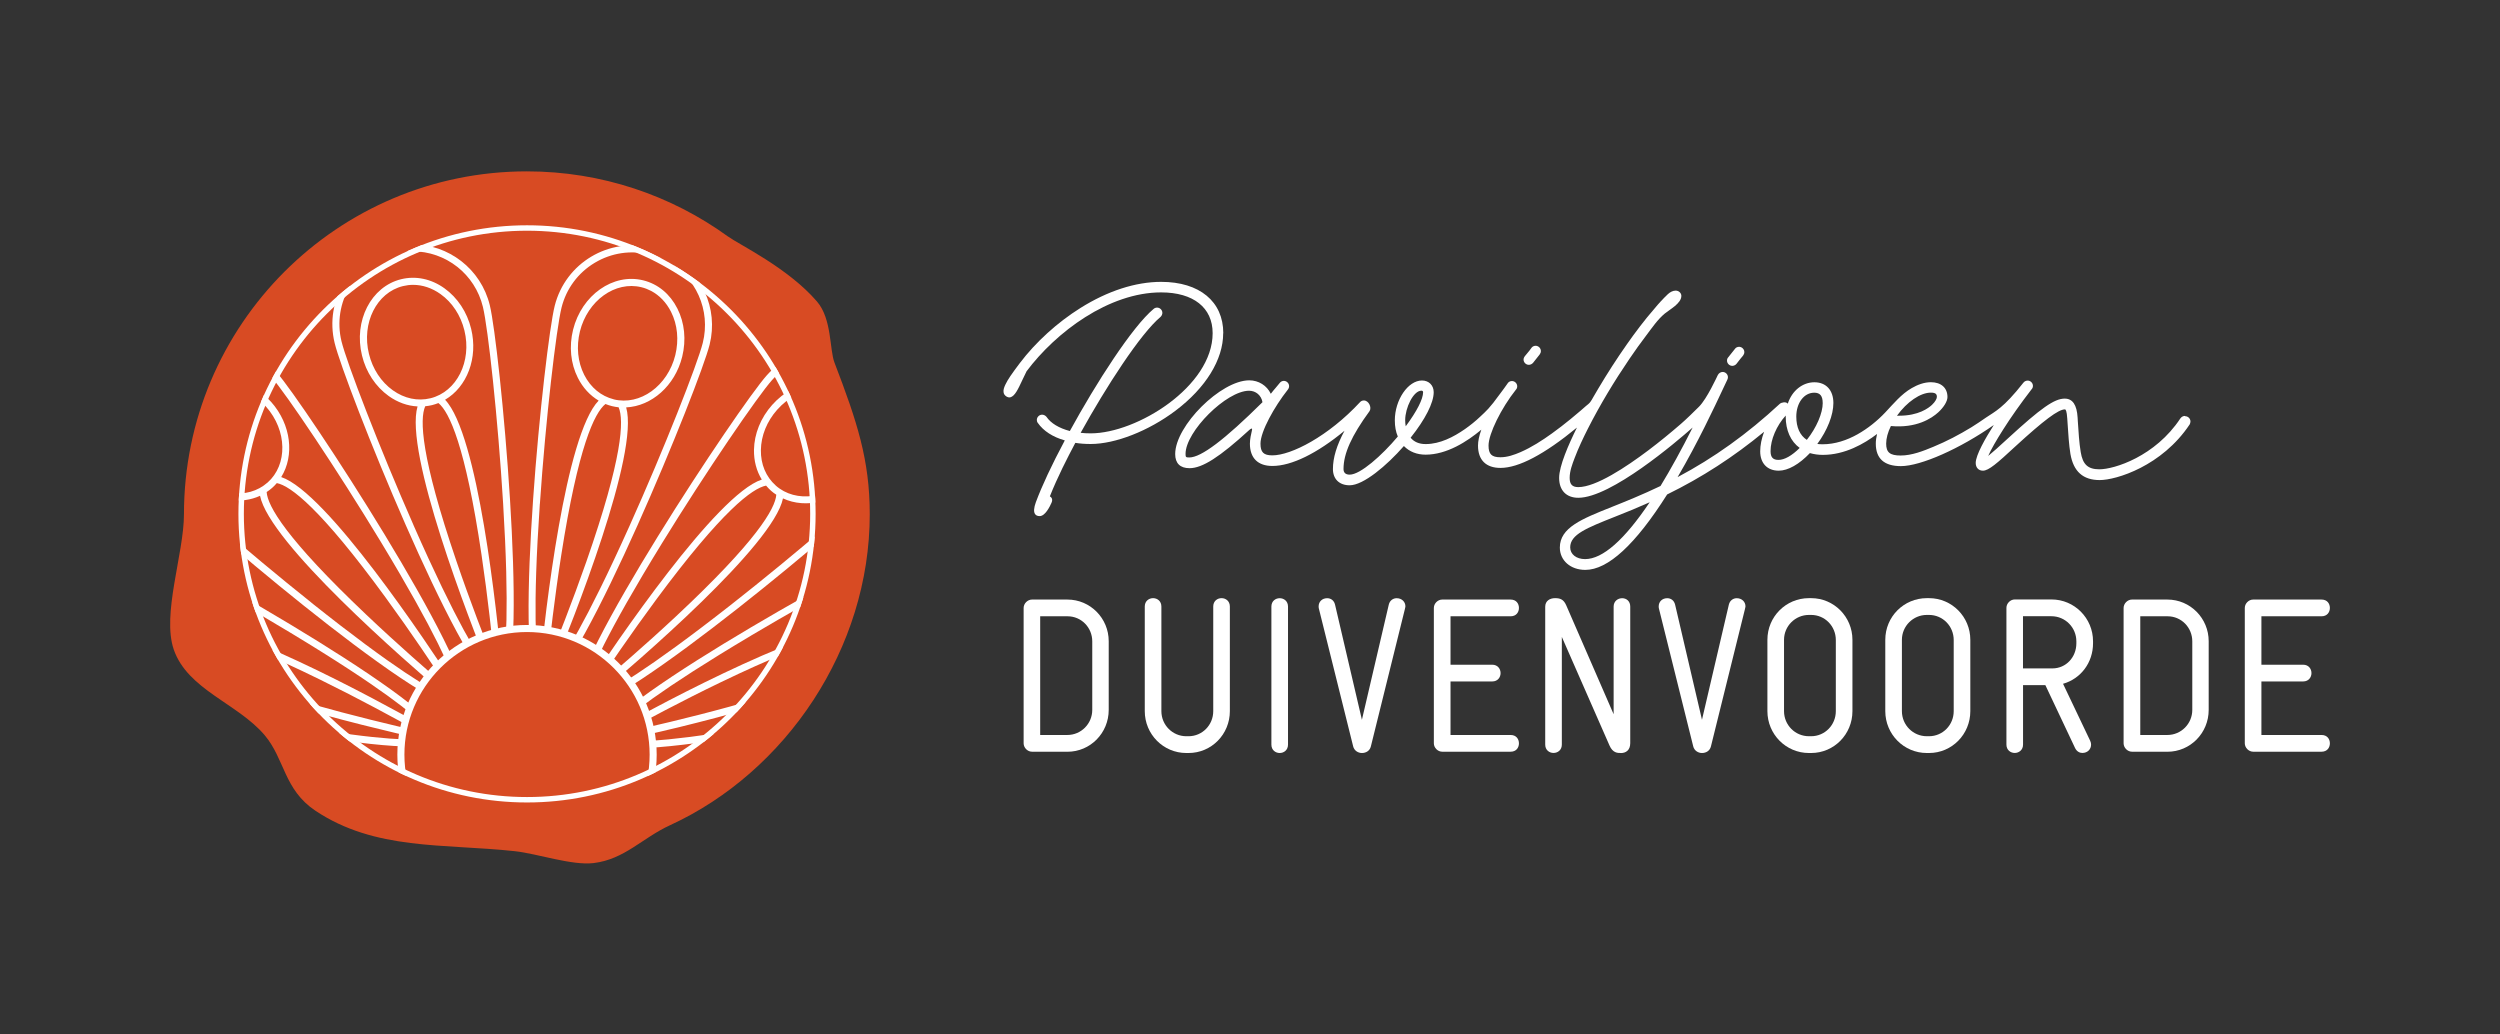 <?xml version="1.0" encoding="UTF-8"?> <svg xmlns="http://www.w3.org/2000/svg" xmlns:xlink="http://www.w3.org/1999/xlink" id="Laag_1" data-name="Laag 1" viewBox="0 0 460.42 190.43"><rect x="0" y="0" width="460.42" height="190.43" fill="#333333" stroke="none"/><defs><style> .cls-1 { fill: none; } .cls-2 { fill: #fff; } .cls-3 { fill: #d84b23; } .cls-4 { clip-path: url(#clippath); } </style><clipPath id="clippath"><circle class="cls-1" cx="97.06" cy="94.64" r="53.15"></circle></clipPath></defs><g><path class="cls-2" d="M201.16,118.12c0-2.55-2.01-4.62-4.55-4.62h-5.04v21.86h5c2.54,0,4.59-2.07,4.59-4.62v-12.61ZM196.58,138.44h-6.53c-.81,0-1.53-.73-1.53-1.54v-24.94c0-.81.73-1.54,1.53-1.54h6.53c4.23,0,7.61,3.45,7.61,7.67v12.65c0,4.26-3.38,7.71-7.61,7.71"></path><path class="cls-2" d="M218.89,138.68h-.41c-4.23,0-7.65-3.45-7.65-7.71v-19.27c0-1.01.77-1.54,1.53-1.54s1.53.53,1.53,1.54v19.27c0,2.56,2.06,4.62,4.59,4.62h.41c2.54,0,4.55-2.07,4.55-4.62v-19.27c0-1.01.76-1.54,1.53-1.54s1.53.53,1.53,1.54v19.27c0,4.26-3.38,7.71-7.61,7.71"></path><path class="cls-2" d="M235.68,138.68c-.76,0-1.53-.53-1.53-1.54v-25.43c0-1.01.76-1.54,1.53-1.54s1.53.53,1.53,1.54v25.43c0,1.01-.77,1.54-1.53,1.54"></path><path class="cls-2" d="M258.76,112.07l-6.29,25.39c-.2.81-.88,1.22-1.65,1.22-.68,0-1.41-.41-1.61-1.22l-6.32-25.39c-.04-.16-.04-.28-.04-.4,0-.85.64-1.5,1.57-1.5.65,0,1.25.37,1.45,1.18l4.95,21.21,4.95-21.21c.2-.81.84-1.18,1.45-1.18.93,0,1.61.65,1.61,1.5,0,.12-.04.24-.08.4"></path><path class="cls-2" d="M278.21,138.44h-12.61c-.81,0-1.53-.73-1.53-1.54v-24.94c0-.81.72-1.54,1.53-1.54h12.61c1.05,0,1.53.77,1.53,1.54s-.48,1.54-1.53,1.54h-11.07v8.92h7.69c1,0,1.53.77,1.53,1.54s-.52,1.54-1.53,1.54h-7.69v9.86h11.07c1.05,0,1.53.77,1.53,1.54s-.48,1.54-1.53,1.54"></path><path class="cls-2" d="M298.51,138.68c-.6,0-1.49,0-2.09-1.38l-8.78-20v19.83c0,1.01-.76,1.54-1.53,1.54s-1.53-.53-1.53-1.54v-25.39c0-1.1.89-1.58,1.81-1.58s1.57.21,2.05,1.3l8.74,20.08v-19.83c0-1.01.8-1.54,1.57-1.54s1.49.53,1.49,1.54v25.15c0,1.34-.84,1.83-1.73,1.83"></path><path class="cls-2" d="M321.39,112.07l-6.29,25.39c-.2.81-.88,1.22-1.65,1.22-.68,0-1.41-.41-1.61-1.22l-6.32-25.39c-.04-.16-.04-.28-.04-.4,0-.85.64-1.5,1.57-1.5.64,0,1.25.37,1.45,1.18l4.95,21.21,4.95-21.21c.2-.81.85-1.18,1.45-1.18.93,0,1.61.65,1.61,1.5,0,.12-.04.24-.08.4"></path><path class="cls-2" d="M338.1,117.87c0-2.55-2.01-4.62-4.55-4.62h-.4c-2.54,0-4.59,2.07-4.59,4.58v13.14c0,2.56,2.05,4.62,4.59,4.62h.4c2.54,0,4.55-2.07,4.55-4.62v-13.1ZM333.55,138.68h-.4c-4.23,0-7.65-3.45-7.65-7.71v-13.14c0-4.26,3.42-7.67,7.65-7.67h.4c4.23,0,7.61,3.45,7.61,7.67v13.14c0,4.26-3.38,7.71-7.61,7.71"></path><path class="cls-2" d="M359.81,117.87c0-2.55-2.01-4.62-4.55-4.62h-.4c-2.54,0-4.59,2.07-4.59,4.58v13.14c0,2.56,2.05,4.62,4.59,4.62h.4c2.54,0,4.55-2.07,4.55-4.62v-13.1ZM355.26,138.68h-.4c-4.23,0-7.65-3.45-7.65-7.71v-13.14c0-4.26,3.42-7.67,7.65-7.67h.4c4.23,0,7.61,3.45,7.61,7.67v13.14c0,4.26-3.38,7.71-7.61,7.71"></path><path class="cls-2" d="M382.4,118.11c0-2.55-2.05-4.62-4.59-4.62h-5.24v9.61h5.4c2.54,0,4.43-2.07,4.43-4.62v-.37ZM379.95,125.94l5,10.5c.12.25.16.49.16.69,0,.85-.64,1.54-1.61,1.54-.48,0-1.01-.25-1.33-.89l-5.48-11.6h-4.11v10.95c0,1.01-.77,1.54-1.53,1.54s-1.53-.53-1.53-1.54v-25.19c0-.81.72-1.54,1.53-1.54h6.77c4.23,0,7.65,3.45,7.65,7.7v.37c0,3.57-2.25,6.53-5.52,7.46"></path><path class="cls-2" d="M403.75,118.12c0-2.55-2.01-4.62-4.55-4.62h-5.03v21.86h4.99c2.54,0,4.59-2.07,4.59-4.62v-12.61ZM399.16,138.44h-6.53c-.8,0-1.53-.73-1.53-1.54v-24.94c0-.81.73-1.54,1.53-1.54h6.53c4.23,0,7.61,3.45,7.61,7.67v12.65c0,4.26-3.38,7.71-7.61,7.71"></path><path class="cls-2" d="M427.56,138.44h-12.61c-.8,0-1.53-.73-1.53-1.54v-24.94c0-.81.72-1.54,1.53-1.54h12.61c1.05,0,1.53.77,1.53,1.54s-.49,1.54-1.53,1.54h-11.08v8.92h7.69c1.01,0,1.53.77,1.53,1.54s-.52,1.54-1.53,1.54h-7.69v9.86h11.08c1.05,0,1.53.77,1.53,1.54s-.49,1.54-1.53,1.54"></path></g><g><path class="cls-3" d="M134.02,43.52c2.17,1.57,11.11,5.81,16.45,12.02,2.75,3.2,2.29,8.82,3.21,11.23,4.16,10.85,6.5,17.91,6.5,27.94,0,24.72-15.43,47.45-36.76,57.26-5.16,2.37-8.37,6.28-14.08,6.98-3.99.49-10.38-1.74-14.54-2.19-13.19-1.42-25.69-.1-36.71-7.45-5.81-3.88-5.64-9.52-9.34-13.9-4.94-5.85-14.18-8.38-16.74-15.76-2.25-6.49,1.87-17.69,1.87-24.94,0-34.88,28.27-63.15,63.15-63.15,13.81,0,26.59,4.44,36.99,11.96"></path><g class="cls-4"><g><g id="_Radiale_herhaling_" data-name="&amp;lt;Radiale herhaling&amp;gt;"><path class="cls-2" d="M81,135.43c-1.99-7.05-51.66-34.81-58.95-37.61-6.46-2.48-13.6-.09-17.36,5.36-.65.94-1.2,1.98-1.63,3.1-2.91,7.58.88,16.09,8.46,19,7.29,2.8,62.79,15.37,68.98,11.46.18.04.31.07.38.08l.13-.64.33-.56c-.06-.04-.18-.1-.34-.19ZM29.92,116.57c-.85,2.24-2.68,3.97-5.14,4.85-2.5.9-5.34.84-8.01-.18-5.48-2.09-8.5-7.58-6.72-12.24.23-.59.52-1.15.87-1.66.99-1.43,2.45-2.54,4.26-3.19,2.5-.9,5.34-.84,8.01.18,5.48,2.09,8.49,7.58,6.72,12.24ZM30.58,118.19c.21-.37.39-.76.55-1.16.15-.39.26-.78.35-1.18,2.47-.73,9.26.37,27.5,9.33,7.13,3.5,13.9,7.19,17.92,9.43-4.5-1.02-11.99-2.81-19.63-4.97-19.55-5.53-25.33-9.26-26.68-11.45ZM47.39,132.39c-15.42-2.95-31.7-6.9-35.41-8.32-3.34-1.28-5.99-3.79-7.44-7.06-1.46-3.27-1.55-6.91-.27-10.26.38-1,.88-1.95,1.49-2.83,3.52-5.1,10.03-7.11,15.83-4.89,3.71,1.42,18.46,9.38,31.89,17.49,16.75,10.11,22.83,15.14,25.04,17.49-9.25-5.2-38.17-20.95-46.83-19.54.35-4.64-2.84-9.4-8.03-11.37-2.96-1.13-6.13-1.19-8.92-.19-2.82,1.02-4.92,3.01-5.91,5.61-2.03,5.33,1.33,11.58,7.48,13.92,2.96,1.13,6.13,1.2,8.92.19,1.91-.69,3.48-1.83,4.61-3.29,5.52,6.84,37.52,14.46,47.88,16.78-3.21.27-11.1-.06-30.31-3.74Z"></path></g><g id="_Radiale_herhaling_-2" data-name="&amp;lt;Radiale herhaling&amp;gt;"><path class="cls-2" d="M85.72,129.32c1.52-7.16-29.57-54.83-34.72-60.69-4.57-5.2-12-6.4-17.87-3.32-1.02.53-1.99,1.19-2.89,1.99-6.1,5.36-6.7,14.65-1.33,20.75,5.15,5.86,48.46,42.79,55.75,42.2.14.12.24.2.3.25l.41-.5.55-.35c-.04-.06-.11-.17-.21-.33ZM49.26,88.88c-1.8,1.59-4.21,2.27-6.8,1.91-2.63-.36-5.12-1.74-7.01-3.88-3.88-4.39-4-10.66-.26-13.97.48-.42.99-.78,1.55-1.07,1.54-.81,3.35-1.11,5.26-.84,2.63.36,5.12,1.74,7.01,3.88,3.88,4.39,4,10.66.26,13.97ZM49.1,90.62c.36-.23.7-.49,1.02-.77.31-.27.59-.57.86-.88,2.52.5,8.03,4.63,20.01,21.04,4.69,6.42,8.96,12.82,11.49,16.68-3.5-3-9.31-8.06-15.07-13.53-14.74-13.98-18.13-19.97-18.3-22.54ZM57.38,111.01c-12.28-9.78-24.86-20.84-27.49-23.82-2.36-2.69-3.54-6.14-3.31-9.71.23-3.57,1.84-6.84,4.53-9.21.81-.71,1.69-1.32,2.63-1.81,5.49-2.88,12.19-1.64,16.29,3.03,2.63,2.99,11.98,16.88,20.11,30.31,10.13,16.74,13.18,24.02,14.04,27.12-5.77-8.91-24.06-36.29-32.39-39.06,2.46-3.95,1.85-9.64-1.82-13.8-2.1-2.38-4.87-3.91-7.81-4.31-2.97-.41-5.76.38-7.84,2.22-4.27,3.78-4.21,10.87.15,15.8,2.1,2.38,4.87,3.91,7.81,4.31,2.01.28,3.93,0,5.61-.77,1.71,8.62,26.5,30.24,34.6,37.11-2.97-1.25-9.8-5.21-25.1-17.39Z"></path></g><g id="_Radiale_herhaling_-3" data-name="&amp;lt;Radiale herhaling&amp;gt;"><path class="cls-2" d="M92.75,126.1c4.67-5.64-.7-62.29-2.54-69.87-1.63-6.73-7.65-11.24-14.28-11.24-1.15,0-2.31.14-3.48.42-7.89,1.91-12.74,9.86-10.82,17.76,1.84,7.59,23.02,60.41,29.75,63.28.07.17.12.29.15.36l.6-.25.65-.05c0-.07-.02-.2-.03-.39ZM79.26,73.35c-2.33.57-4.78.05-6.91-1.47-2.16-1.54-3.72-3.92-4.4-6.7-1.4-5.69,1.41-11.3,6.26-12.49.62-.15,1.24-.23,1.87-.23,1.74,0,3.48.58,5.05,1.7,2.16,1.54,3.72,3.92,4.4,6.7,1.4,5.69-1.41,11.3-6.26,12.49ZM78.3,74.82c.42-.04.85-.11,1.27-.21.4-.1.79-.23,1.17-.38,2,1.62,4.96,7.83,7.94,27.93,1.17,7.86,1.98,15.52,2.42,20.11-1.71-4.28-4.5-11.46-7.06-18.98-6.55-19.23-6.77-26.11-5.73-28.46ZM76.16,96.72c-6.33-14.37-12.33-30-13.27-33.87-.84-3.48-.28-7.08,1.58-10.14,1.86-3.06,4.81-5.21,8.29-6.05,1.04-.25,2.11-.38,3.17-.38,6.2,0,11.55,4.21,13.01,10.25.94,3.87,2.77,20.52,3.72,36.19,1.19,19.53.51,27.39-.17,30.54-.97-10.57-4.44-43.31-10.52-49.64,4.02-2.35,6.12-7.67,4.8-13.07-.75-3.08-2.5-5.72-4.91-7.45-2.44-1.75-5.28-2.34-7.98-1.68-5.54,1.36-8.78,7.67-7.21,14.06.75,3.08,2.5,5.72,4.91,7.45,1.65,1.18,3.48,1.83,5.32,1.92-2.49,8.43,9.41,39.1,13.39,48.93-2.05-2.49-6.25-9.17-14.14-27.07Z"></path></g><g id="_Radiale_herhaling_-4" data-name="&amp;lt;Radiale herhaling&amp;gt;"><path class="cls-2" d="M100.46,126.52c6.76-2.82,28.33-55.48,30.23-63.05,1.68-6.72-1.55-13.51-7.42-16.59-1.02-.53-2.11-.96-3.27-1.25-7.88-1.97-15.86,2.81-17.84,10.69-1.9,7.57-7.69,64.18-3.06,69.86-.02.18-.03.31-.03.38l.65.06.6.26c.03-.07.08-.19.15-.36ZM113.03,73.54c-2.33-.58-4.26-2.18-5.44-4.51-1.2-2.37-1.47-5.2-.79-7.98,1.41-5.69,6.5-9.35,11.34-8.15.62.15,1.2.38,1.76.67,1.54.81,2.81,2.13,3.68,3.85,1.2,2.37,1.47,5.2.79,7.98-1.41,5.69-6.5,9.35-11.34,8.15ZM111.5,74.4c.4.16.8.3,1.22.4.4.1.81.16,1.21.21,1.02,2.36.75,9.24-5.94,28.42-2.62,7.5-5.46,14.66-7.2,18.93.47-4.59,1.34-12.24,2.57-20.09,3.13-20.07,6.14-26.27,8.15-27.87ZM99.43,92.8c1.07-15.66,3.03-32.3,3.99-36.16.87-3.47,3.04-6.4,6.11-8.24,3.07-1.84,6.68-2.38,10.15-1.51,1.04.26,2.04.64,2.99,1.14,5.49,2.88,8.27,9.1,6.76,15.12-.97,3.86-7.08,19.45-13.52,33.77-8.02,17.84-12.28,24.49-14.34,26.96,4.05-9.81,16.2-40.41,13.75-48.85,4.65-.22,8.99-3.95,10.32-9.34.76-3.08.45-6.23-.89-8.87-1.35-2.68-3.58-4.52-6.29-5.19-5.54-1.37-11.33,2.71-12.92,9.1-.76,3.08-.45,6.23.89,8.87.91,1.81,2.23,3.23,3.82,4.18-6.13,6.31-9.83,38.99-10.89,49.55-.66-3.16-1.28-11.02.06-30.54Z"></path></g><g id="_Radiale_herhaling_-5" data-name="&amp;lt;Radiale herhaling&amp;gt;"><path class="cls-2" d="M107.1,130.48c7.29.64,50.87-35.96,56.06-41.78,4.61-5.16,4.91-12.68,1.14-18.14-.65-.94-1.43-1.83-2.32-2.62-6.06-5.41-15.35-4.88-20.76,1.18-5.2,5.82-36.64,53.26-35.17,60.43-.1.15-.17.26-.21.32l.55.35.41.5c.05-.04.16-.13.3-.25ZM142.85,89.4c-1.79-1.59-2.76-3.91-2.72-6.52.04-2.65,1.11-5.29,3.01-7.43,3.89-4.38,10.1-5.26,13.83-1.94.48.42.89.89,1.25,1.41.99,1.43,1.5,3.19,1.47,5.12-.04,2.65-1.11,5.29-3.01,7.43-3.89,4.38-10.1,5.26-13.83,1.94ZM141.1,89.45c.28.32.57.64.89.92.31.28.64.52.98.74-.19,2.56-3.63,8.53-18.47,22.4-5.81,5.43-11.65,10.44-15.18,13.41,2.55-3.84,6.88-10.21,11.61-16.6,12.1-16.32,17.64-20.4,20.17-20.89ZM121.86,100.14c8.23-13.37,17.69-27.19,20.34-30.16,2.38-2.67,5.67-4.25,9.24-4.46,3.57-.2,7.01,1,9.69,3.38.8.71,1.51,1.52,2.12,2.39,3.52,5.1,3.09,11.9-1.04,16.53-2.65,2.97-15.31,13.93-27.66,23.62-15.4,12.07-22.25,15.98-25.23,17.21,8.15-6.81,33.12-28.26,34.88-36.86,4.22,1.97,9.79.68,13.48-3.47,2.1-2.37,3.29-5.31,3.34-8.27.05-3-1.07-5.67-3.15-7.52-4.27-3.79-11.3-2.87-15.67,2.05-2.1,2.37-3.29,5.31-3.34,8.27-.03,2.03.47,3.9,1.44,5.47-8.36,2.74-26.83,29.96-32.67,38.82.89-3.1,3.99-10.35,14.24-27.01Z"></path></g><g id="_Radiale_herhaling_-6" data-name="&amp;lt;Radiale herhaling&amp;gt;"><path class="cls-2" d="M111.14,137.06c6.16,3.96,61.75-8.2,69.06-10.94,6.48-2.43,10.24-8.95,9.44-15.53-.14-1.14-.41-2.28-.83-3.4-2.85-7.6-11.33-11.46-18.93-8.61-7.31,2.74-57.19,30.13-59.23,37.16-.16.09-.27.15-.33.19l.32.56.13.64c.07-.01.2-.04.38-.08ZM161.88,117.31c-.85-2.24-.63-4.74.63-7.04,1.27-2.33,3.44-4.17,6.12-5.18,5.49-2.07,11.39.04,13.15,4.71.23.59.37,1.2.45,1.83.21,1.73-.15,3.52-1.08,5.21-1.27,2.33-3.44,4.17-6.12,5.18-5.49,2.07-11.38-.04-13.15-4.71ZM160.31,116.54c.09.42.21.83.36,1.23.15.39.32.76.52,1.11-1.36,2.18-7.17,5.87-26.77,11.25-7.66,2.11-15.17,3.83-19.67,4.82,4.04-2.21,10.83-5.85,17.99-9.3,18.3-8.82,25.1-9.87,27.57-9.12ZM138.31,117.06c13.5-8.02,28.3-15.86,32.02-17.25,3.35-1.26,6.99-1.13,10.25.35,3.26,1.48,5.75,4.14,7,7.5.38,1,.63,2.05.76,3.1.75,6.15-2.79,11.98-8.61,14.16-3.73,1.4-20.03,5.22-35.47,8.06-19.24,3.53-27.13,3.81-30.34,3.51,10.38-2.24,42.46-9.63,48.01-16.43,2.82,3.7,8.36,5.15,13.55,3.19,2.96-1.12,5.38-3.17,6.8-5.77,1.44-2.63,1.69-5.52.7-8.12-2.02-5.34-8.67-7.79-14.83-5.46-2.96,1.12-5.38,3.17-6.8,5.77-.97,1.78-1.39,3.67-1.26,5.52-8.67-1.46-37.68,14.06-46.96,19.19,2.23-2.33,8.35-7.31,25.16-17.3Z"></path></g></g><g><circle class="cls-3" cx="97.06" cy="138.98" r="23.23"></circle><path class="cls-2" d="M97.06,162.86c-13.17,0-23.88-10.71-23.88-23.88s10.71-23.88,23.88-23.88,23.88,10.71,23.88,23.88-10.71,23.88-23.88,23.88ZM97.06,116.4c-12.45,0-22.58,10.13-22.58,22.58s10.13,22.58,22.58,22.58,22.58-10.13,22.58-22.58-10.13-22.58-22.58-22.58Z"></path></g></g><path class="cls-2" d="M97.06,42.49c28.76,0,52.15,23.39,52.15,52.15s-23.39,52.15-52.15,52.15-52.15-23.39-52.15-52.15,23.39-52.15,52.15-52.15M97.06,41.49c-29.35,0-53.15,23.8-53.15,53.15s23.8,53.15,53.15,53.15,53.15-23.8,53.15-53.15-23.8-53.15-53.15-53.15h0Z"></path></g><g><path class="cls-2" d="M225.29,61.36c0-5.83-4.38-9.45-11.44-9.45-4.7,0-9.84,1.66-14.85,4.8-4.28,2.68-8.25,6.29-11.19,10.17-1.51,2.01-2.21,3.01-2.67,3.99-.25.54-.4,1-.3,1.46.05.27.24.52.51.69.24.15.51.21.72.15.83-.21,1.43-1.5,2.19-3.13.25-.54.52-1.11.8-1.66,5.41-7.23,15.17-14.53,24.78-14.53,5.94,0,9.49,2.81,9.49,7.51,0,9.83-13.99,18.45-22.45,18.45-.7,0-1.31-.03-1.86-.1,4.66-8.42,10.99-18.24,14.72-21.35.21-.21.33-.48.33-.74,0-.53-.45-.97-.97-.97-.23,0-.45.08-.63.23-3.96,3.3-10.6,13.66-15.44,22.5-1.99-.52-3.51-1.44-4.3-2.61-.21-.25-.51-.4-.81-.4-.53,0-.97.45-.97.97,0,.21.06.4.19.56,1.03,1.47,2.74,2.58,4.96,3.21-2.43,4.56-4.17,8.28-5.33,11.38-.38,1.06-.43,1.78-.14,2.19.17.25.46.37.84.37,1.01,0,1.86-1.72,2.18-2.45.14-.31.16-.59.06-.82-.07-.16-.19-.28-.36-.37,1.43-3.59,3.17-6.98,4.69-9.85.85.14,1.78.21,2.83.21,4.54,0,10.66-2.4,15.6-6.12,5.59-4.21,8.8-9.42,8.8-14.27Z"></path><path class="cls-2" d="M281.56,67.19c.29,0,.59-.14.79-.38.32-.42.83-1.05,1.21-1.53.14-.18.22-.4.22-.63,0-.53-.45-.97-.97-.97-.31,0-.6.15-.76.38-.22.34-.54.72-.82,1.05-.16.19-.3.36-.42.51-.07.09-.22.32-.22.6,0,.53.45.97.97.97Z"></path><path class="cls-2" d="M319.03,67.38c.29,0,.59-.14.78-.38l.18-.23c.31-.4.69-.9,1.04-1.3.14-.18.22-.4.22-.63,0-.53-.45-.97-.97-.97-.31,0-.6.15-.75.37-.36.44-.9,1.11-1.24,1.56-.15.15-.23.37-.23.61,0,.53.45.97.97.97Z"></path><path class="cls-2" d="M402.38,76.6c-.31,0-.62.17-.82.45-4.63,7.02-12.19,9.38-14.92,9.38-2.11,0-3.07-.89-3.44-3.18-.28-1.67-.41-3.79-.53-5.65l-.04-.7c-.14-2.35-.92-3.49-2.38-3.49-1.9,0-4.35,1.72-10.5,7.37-1.59,1.49-2.74,2.48-3.59,3.19.51-1.16,1.48-2.86,2.78-4.9,1.37-2.17,3.18-4.74,5.23-7.4.15-.15.23-.37.23-.61,0-.53-.45-.97-.97-.97-.29,0-.6.14-.78.38-3.71,4.72-5.21,5.29-6.89,6.43-1.11.75-1.54,1.08-2.68,1.78-2.24,1.37-4.58,2.6-7.01,3.6-1.87.78-3.97,1.61-6.03,1.61-1.97,0-2.67-.57-2.67-2.19,0-.96.3-2.08.87-3.24,4.7.43,7.48-1.39,8.72-2.52,1.03-.94,1.7-2.04,1.7-2.82,0-1.69-1.17-2.73-3.05-2.73-1.25,0-2.47.47-3.54,1.09-1.92,1.11-3.34,2.86-4.84,4.45s-3.23,2.98-5.13,4.05c-1.96,1.1-4.16,1.84-6.42,1.84-.35,0-.68-.02-.99-.06,1.85-2.52,2.96-5.32,2.96-7.54,0-2.36-1.34-3.82-3.5-3.82s-4.13,1.54-4.9,3.95c0,0-.05-.06-.05-.06-.3-.34-1.13-.19-1.42.08-5.97,5.54-12.14,9.96-18.82,13.5,3.74-6.38,6.81-12.95,8.31-16.15.38-.8.67-1.44.85-1.8.07-.15.11-.3.11-.45,0-.53-.45-.97-.97-.97-.36,0-.7.21-.89.56-.18.36-2,4.36-3.46,5.83-.83.84-2.47,2.43-3.37,3.2-1.93,1.67-3.91,3.29-5.95,4.83-4.11,3.1-9.68,6.79-12.92,6.79-1.11,0-1.59-.51-1.59-1.71,0-1.24.48-2.51.92-3.66.7-1.85,1.55-3.64,2.44-5.4,2.26-4.44,4.85-8.73,7.65-12.85,1.01-1.49,2.06-2.96,3.15-4.39,1.04-1.37,2.02-2.84,3.35-3.95.91-.76,3.06-1.86,3.06-3.26,0-.53-.48-.97-1.04-.97-.48,0-.99.23-1.44.65-.88.84-1.7,1.72-2.5,2.7-1.82,2.08-3.48,4.3-5.07,6.56-1.86,2.65-3.61,5.37-5.26,8.15-.31.53-.62,1.05-.93,1.59-.17.3-.34.62-.55.89-.23.3-.52.49-.8.73-.32.28-.63.55-.95.83-.61.52-1.22,1.04-1.85,1.55-1.12.92-2.26,1.8-3.44,2.65-1.82,1.31-3.74,2.55-5.8,3.45-1.16.5-2.42.94-3.69.94-1.62,0-2.19-.57-2.19-2.16,0-2.14,2.32-6.86,5.05-10.3.15-.15.23-.37.23-.61,0-.53-.45-.97-.97-.97-.31,0-.6.15-.75.37-.45.68-.96,1.32-1.44,1.98-1.97,2.74-2.6,3.21-3.63,4.19-.89.85-1.85,1.62-2.85,2.32-2.09,1.45-4.56,2.73-7.16,2.75-.02,0-.05,0-.07,0-1.19,0-2.12-.39-2.76-1.17,2.7-3.39,4.25-6.44,4.25-8.38,0-1.27-.89-2.16-2.16-2.16-2.57,0-5,3.57-5,7.34,0,1.14.18,2.11.55,2.98-2.94,3.5-6.91,7.02-8.86,7.02-.75,0-1.14-.35-1.14-1.04,0-2.84,1.48-6.13,4.81-10.68.42-.7-.19-1.94-1.05-1.94-.28,0-.5.09-.68.27-5.92,6.39-12.76,9.84-16.18,9.84-1.62,0-2.19-.57-2.19-2.16,0-2.24,2.56-6.81,5.02-9.93.17-.21.25-.43.25-.66,0-.53-.45-.97-.97-.97-.27,0-.55.13-.72.34-.23.3-.48.59-.74.89-.32.37-.64.75-.94,1.15-.72-1.52-2.25-2.48-3.97-2.48-5.23,0-13.64,8.38-13.64,13.58,0,1.7.91,2.6,2.64,2.6,2.36,0,5.55-2.04,11.01-7.04.25-.23.45-.28.49-.25.02.01.06.11-.02.4-.13.53-.36,1.55-.36,2.37,0,2.65,1.47,4.11,4.14,4.11,3.53,0,8.22-2.3,13.28-6.48-1.43,2.66-2.13,4.97-2.13,7.05,0,1.84,1.18,2.99,3.08,2.99,2.53,0,6.82-3.61,9.99-7.23,1.01,1.04,2.39,1.59,4,1.59,3.9,0,7.66-2.42,10.26-4.6-.41,1.15-.61,2.13-.61,2.93,0,2.65,1.47,4.11,4.14,4.11,3.35,0,8.09-2.5,14.08-7.43-1.56,3.14-3.28,7.09-3.28,9.27,0,2.29,1.32,3.66,3.53,3.66,6.01,0,18.05-10.28,21.06-12.94-2.05,4.07-4.04,7.69-5.92,10.77-3.38,1.62-6.47,2.86-8.95,3.85-5.57,2.22-9.59,3.82-9.59,7.49,0,2.38,1.97,4.11,4.69,4.11,4.17,0,9.24-4.67,15.07-13.89,6.41-3.14,12.26-6.93,17.86-11.55-.47,1.25-.72,2.49-.72,3.6,0,2.2,1.3,3.57,3.41,3.57,1.71,0,3.79-1.18,5.74-3.24.77.22,1.55.33,2.39.33,4.03,0,7.6-2.03,9.98-3.85-.15.64-.23,1.23-.23,1.78,0,2.75,1.55,4.14,4.62,4.14,3.67,0,10.92-3.23,17.11-7.57-1.55,2.44-3.33,5.55-3.33,6.99,0,.85.53,1.42,1.33,1.42,1.05,0,2.62-1.36,5.95-4.45,5.3-4.86,7.95-6.84,9.15-6.84.15,0,.34.29.43,1.69l.06.9c.12,1.85.25,3.94.52,5.61.56,3.24,2.32,4.82,5.39,4.82s11.47-2.58,16.57-10.24l.02-.03c.07-.17.13-.34.13-.52,0-.53-.45-.97-.97-.97ZM349.37,76.55c1.83-2.54,4.31-4.24,6.23-4.24.92,0,1.11.31,1.11.79,0,.3-.27.86-.89,1.45-.65.62-2.51,2.01-6.04,2.01-.13,0-.27,0-.41,0ZM331.45,82.49c-1.42,1.42-2.81,2.21-3.91,2.21-1.02,0-1.46-.48-1.46-1.62,0-2.12,1.11-4.7,2.79-6.55,0,.06,0,.12,0,.19,0,2.53.91,4.57,2.58,5.78ZM335.69,74.19c0,1.91-1.15,4.57-2.93,6.82-1.27-.82-1.94-2.3-1.94-4.29,0-2.51,1.42-4.4,3.31-4.4,1.06,0,1.55.6,1.55,1.87ZM303.82,92.5c-4.67,6.95-8.67,10.47-11.9,10.47-1.61,0-2.74-.89-2.74-2.16,0-2.37,2.97-3.55,8.36-5.69,2.02-.78,4.12-1.66,6.28-2.62ZM262.09,72.23c0,1.27-1.14,3.49-3.2,6.28-.07-.38-.1-.75-.1-1.13,0-2.27,1.51-5.43,2.99-5.43.07,0,.31.02.31.27ZM232.51,74.07c-7.01,6.94-11.3,10.18-13.48,10.18-.63,0-.69-.06-.69-.66,0-4.13,7.54-11.63,11.7-11.63,1.26,0,2.26.87,2.47,2.11Z"></path></g></svg> 